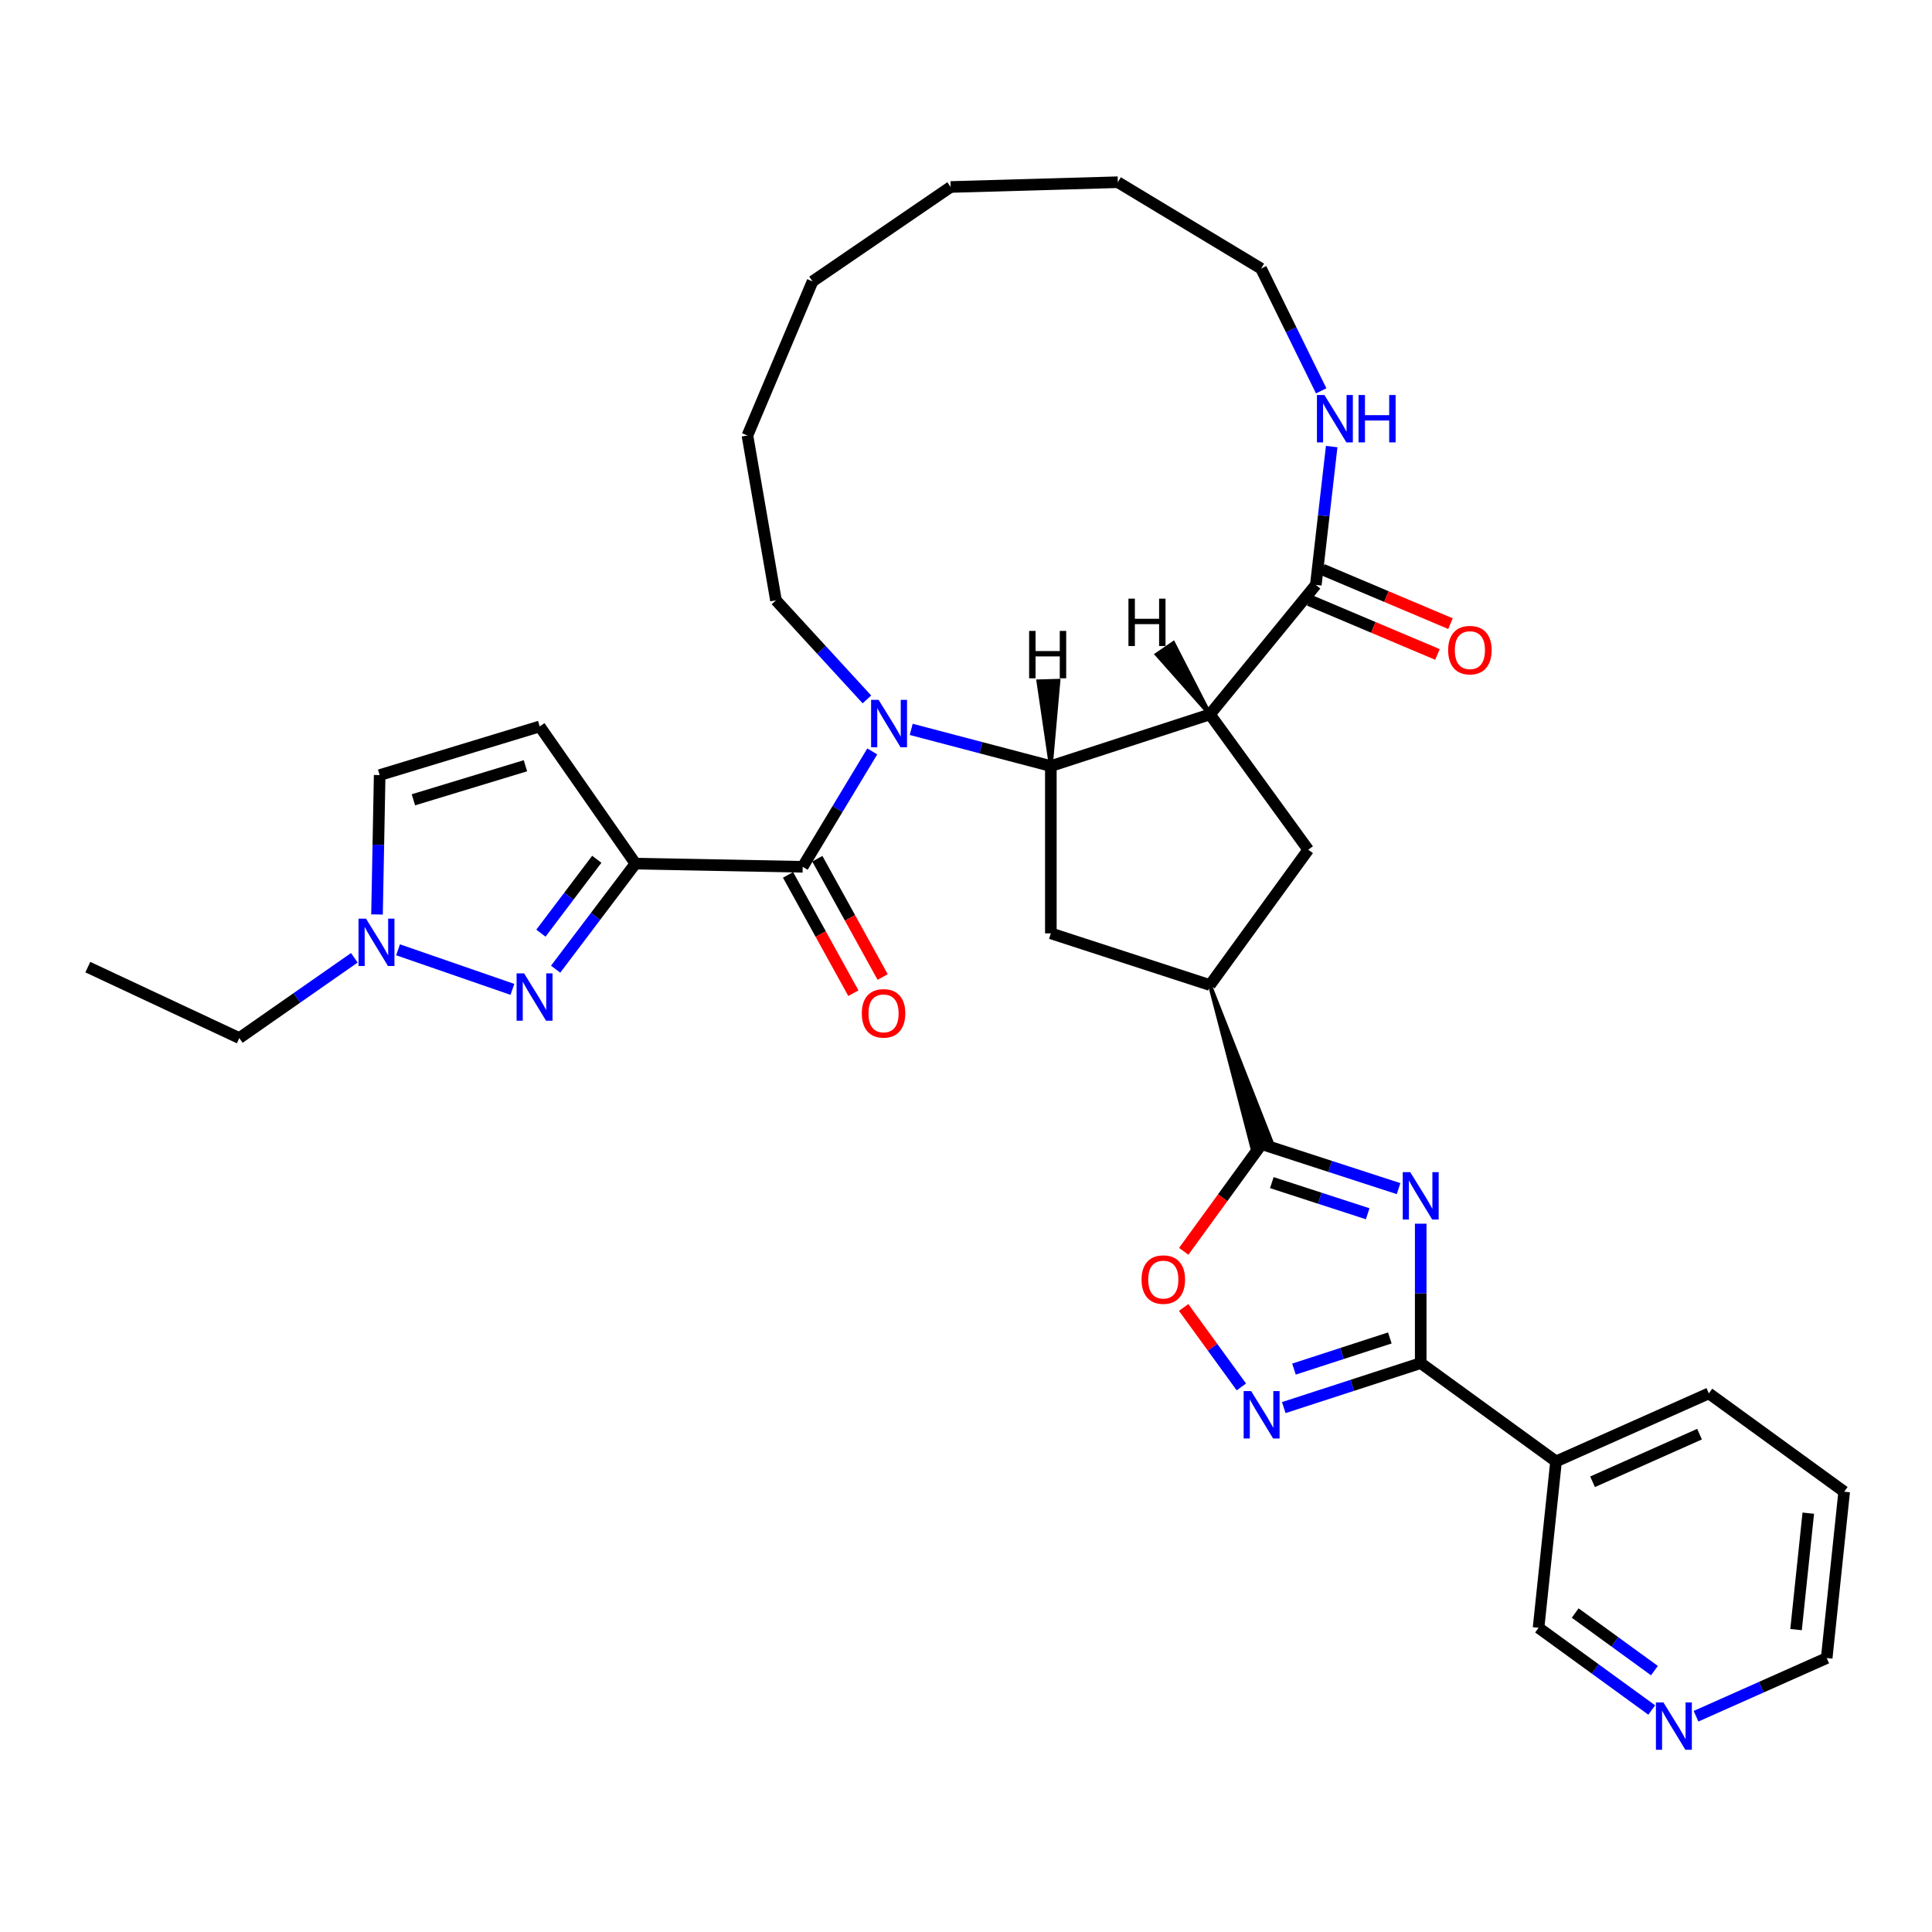 <?xml version='1.0' encoding='iso-8859-1'?>
<svg version='1.1' baseProfile='full'
              xmlns='http://www.w3.org/2000/svg'
                      xmlns:rdkit='http://www.rdkit.org/xml'
                      xmlns:xlink='http://www.w3.org/1999/xlink'
                  xml:space='preserve'
width='1000px' height='1000px' viewBox='0 0 1000 1000'>
<!-- END OF HEADER -->
<rect style='opacity:1.0;fill:#FFFFFF;stroke:none' width='1000' height='1000' x='0' y='0'> </rect>
<path class='bond-4' d='M 328.903,447.005 L 415.468,448.654' style='fill:none;fill-rule:evenodd;stroke:#000000;stroke-width:6px;stroke-linecap:butt;stroke-linejoin:miter;stroke-opacity:1' />
<path class='bond-6' d='M 328.903,447.005 L 308.248,474.325' style='fill:none;fill-rule:evenodd;stroke:#000000;stroke-width:6px;stroke-linecap:butt;stroke-linejoin:miter;stroke-opacity:1' />
<path class='bond-6' d='M 308.248,474.325 L 287.593,501.645' style='fill:none;fill-rule:evenodd;stroke:#0000FF;stroke-width:6px;stroke-linecap:butt;stroke-linejoin:miter;stroke-opacity:1' />
<path class='bond-6' d='M 308.893,444.758 L 294.435,463.882' style='fill:none;fill-rule:evenodd;stroke:#000000;stroke-width:6px;stroke-linecap:butt;stroke-linejoin:miter;stroke-opacity:1' />
<path class='bond-6' d='M 294.435,463.882 L 279.976,483.006' style='fill:none;fill-rule:evenodd;stroke:#0000FF;stroke-width:6px;stroke-linecap:butt;stroke-linejoin:miter;stroke-opacity:1' />
<path class='bond-11' d='M 328.903,447.005 L 279.354,376.003' style='fill:none;fill-rule:evenodd;stroke:#000000;stroke-width:6px;stroke-linecap:butt;stroke-linejoin:miter;stroke-opacity:1' />
<path class='bond-0' d='M 723.895,615.231 L 688.454,603.716' style='fill:none;fill-rule:evenodd;stroke:#0000FF;stroke-width:6px;stroke-linecap:butt;stroke-linejoin:miter;stroke-opacity:1' />
<path class='bond-0' d='M 688.454,603.716 L 653.014,592.2' style='fill:none;fill-rule:evenodd;stroke:#000000;stroke-width:6px;stroke-linecap:butt;stroke-linejoin:miter;stroke-opacity:1' />
<path class='bond-0' d='M 707.912,628.245 L 683.103,620.184' style='fill:none;fill-rule:evenodd;stroke:#0000FF;stroke-width:6px;stroke-linecap:butt;stroke-linejoin:miter;stroke-opacity:1' />
<path class='bond-0' d='M 683.103,620.184 L 658.295,612.124' style='fill:none;fill-rule:evenodd;stroke:#000000;stroke-width:6px;stroke-linecap:butt;stroke-linejoin:miter;stroke-opacity:1' />
<path class='bond-5' d='M 735.358,633.38 L 735.358,669.458' style='fill:none;fill-rule:evenodd;stroke:#0000FF;stroke-width:6px;stroke-linecap:butt;stroke-linejoin:miter;stroke-opacity:1' />
<path class='bond-5' d='M 735.358,669.458 L 735.358,705.537' style='fill:none;fill-rule:evenodd;stroke:#000000;stroke-width:6px;stroke-linecap:butt;stroke-linejoin:miter;stroke-opacity:1' />
<path class='bond-1' d='M 451.48,388.934 L 433.474,418.794' style='fill:none;fill-rule:evenodd;stroke:#0000FF;stroke-width:6px;stroke-linecap:butt;stroke-linejoin:miter;stroke-opacity:1' />
<path class='bond-1' d='M 433.474,418.794 L 415.468,448.654' style='fill:none;fill-rule:evenodd;stroke:#000000;stroke-width:6px;stroke-linecap:butt;stroke-linejoin:miter;stroke-opacity:1' />
<path class='bond-2' d='M 471.642,377.523 L 507.779,387.022' style='fill:none;fill-rule:evenodd;stroke:#0000FF;stroke-width:6px;stroke-linecap:butt;stroke-linejoin:miter;stroke-opacity:1' />
<path class='bond-2' d='M 507.779,387.022 L 543.915,396.52' style='fill:none;fill-rule:evenodd;stroke:#000000;stroke-width:6px;stroke-linecap:butt;stroke-linejoin:miter;stroke-opacity:1' />
<path class='bond-22' d='M 448.715,362.02 L 425.175,336.371' style='fill:none;fill-rule:evenodd;stroke:#0000FF;stroke-width:6px;stroke-linecap:butt;stroke-linejoin:miter;stroke-opacity:1' />
<path class='bond-22' d='M 425.175,336.371 L 401.635,310.722' style='fill:none;fill-rule:evenodd;stroke:#000000;stroke-width:6px;stroke-linecap:butt;stroke-linejoin:miter;stroke-opacity:1' />
<path class='bond-3' d='M 543.915,396.52 L 626.259,369.765' style='fill:none;fill-rule:evenodd;stroke:#000000;stroke-width:6px;stroke-linecap:butt;stroke-linejoin:miter;stroke-opacity:1' />
<path class='bond-14' d='M 543.915,396.52 L 543.915,483.102' style='fill:none;fill-rule:evenodd;stroke:#000000;stroke-width:6px;stroke-linecap:butt;stroke-linejoin:miter;stroke-opacity:1' />
<path class='bond-39' d='M 543.915,396.52 L 547.851,352.378 L 537.466,352.674 Z' style='fill:#000000;fill-rule:evenodd;fill-opacity:1;stroke:#000000;stroke-width:2px;stroke-linecap:butt;stroke-linejoin:miter;stroke-opacity:1;' />
<path class='bond-9' d='M 626.259,369.765 L 681.066,302.739' style='fill:none;fill-rule:evenodd;stroke:#000000;stroke-width:6px;stroke-linecap:butt;stroke-linejoin:miter;stroke-opacity:1' />
<path class='bond-13' d='M 626.259,369.765 L 677.15,439.811' style='fill:none;fill-rule:evenodd;stroke:#000000;stroke-width:6px;stroke-linecap:butt;stroke-linejoin:miter;stroke-opacity:1' />
<path class='bond-40' d='M 626.259,369.765 L 607.337,332.889 L 598.761,338.753 Z' style='fill:#000000;fill-rule:evenodd;fill-opacity:1;stroke:#000000;stroke-width:2px;stroke-linecap:butt;stroke-linejoin:miter;stroke-opacity:1;' />
<path class='bond-19' d='M 407.889,452.839 L 424.796,483.454' style='fill:none;fill-rule:evenodd;stroke:#000000;stroke-width:6px;stroke-linecap:butt;stroke-linejoin:miter;stroke-opacity:1' />
<path class='bond-19' d='M 424.796,483.454 L 441.702,514.068' style='fill:none;fill-rule:evenodd;stroke:#FF0000;stroke-width:6px;stroke-linecap:butt;stroke-linejoin:miter;stroke-opacity:1' />
<path class='bond-19' d='M 423.047,444.468 L 439.954,475.083' style='fill:none;fill-rule:evenodd;stroke:#000000;stroke-width:6px;stroke-linecap:butt;stroke-linejoin:miter;stroke-opacity:1' />
<path class='bond-19' d='M 439.954,475.083 L 456.861,505.697' style='fill:none;fill-rule:evenodd;stroke:#FF0000;stroke-width:6px;stroke-linecap:butt;stroke-linejoin:miter;stroke-opacity:1' />
<path class='bond-16' d='M 735.358,705.537 L 805.404,756.428' style='fill:none;fill-rule:evenodd;stroke:#000000;stroke-width:6px;stroke-linecap:butt;stroke-linejoin:miter;stroke-opacity:1' />
<path class='bond-37' d='M 735.358,705.537 L 699.918,717.052' style='fill:none;fill-rule:evenodd;stroke:#000000;stroke-width:6px;stroke-linecap:butt;stroke-linejoin:miter;stroke-opacity:1' />
<path class='bond-37' d='M 699.918,717.052 L 664.478,728.567' style='fill:none;fill-rule:evenodd;stroke:#0000FF;stroke-width:6px;stroke-linecap:butt;stroke-linejoin:miter;stroke-opacity:1' />
<path class='bond-37' d='M 719.375,692.523 L 694.567,700.583' style='fill:none;fill-rule:evenodd;stroke:#000000;stroke-width:6px;stroke-linecap:butt;stroke-linejoin:miter;stroke-opacity:1' />
<path class='bond-37' d='M 694.567,700.583 L 669.759,708.644' style='fill:none;fill-rule:evenodd;stroke:#0000FF;stroke-width:6px;stroke-linecap:butt;stroke-linejoin:miter;stroke-opacity:1' />
<path class='bond-15' d='M 265.224,512.102 L 206.028,491.614' style='fill:none;fill-rule:evenodd;stroke:#0000FF;stroke-width:6px;stroke-linecap:butt;stroke-linejoin:miter;stroke-opacity:1' />
<path class='bond-7' d='M 626.259,509.857 L 648.074,593.806 L 657.955,590.595 Z' style='fill:#000000;fill-rule:evenodd;fill-opacity:1;stroke:#000000;stroke-width:2px;stroke-linecap:butt;stroke-linejoin:miter;stroke-opacity:1;' />
<path class='bond-10' d='M 653.014,592.2 L 632.859,619.942' style='fill:none;fill-rule:evenodd;stroke:#000000;stroke-width:6px;stroke-linecap:butt;stroke-linejoin:miter;stroke-opacity:1' />
<path class='bond-10' d='M 632.859,619.942 L 612.704,647.683' style='fill:none;fill-rule:evenodd;stroke:#FF0000;stroke-width:6px;stroke-linecap:butt;stroke-linejoin:miter;stroke-opacity:1' />
<path class='bond-8' d='M 642.534,717.868 L 627.595,697.306' style='fill:none;fill-rule:evenodd;stroke:#0000FF;stroke-width:6px;stroke-linecap:butt;stroke-linejoin:miter;stroke-opacity:1' />
<path class='bond-8' d='M 627.595,697.306 L 612.657,676.744' style='fill:none;fill-rule:evenodd;stroke:#FF0000;stroke-width:6px;stroke-linecap:butt;stroke-linejoin:miter;stroke-opacity:1' />
<path class='bond-18' d='M 681.066,302.739 L 685.173,266.943' style='fill:none;fill-rule:evenodd;stroke:#000000;stroke-width:6px;stroke-linecap:butt;stroke-linejoin:miter;stroke-opacity:1' />
<path class='bond-18' d='M 685.173,266.943 L 689.281,231.147' style='fill:none;fill-rule:evenodd;stroke:#0000FF;stroke-width:6px;stroke-linecap:butt;stroke-linejoin:miter;stroke-opacity:1' />
<path class='bond-20' d='M 677.696,310.714 L 710.862,324.73' style='fill:none;fill-rule:evenodd;stroke:#000000;stroke-width:6px;stroke-linecap:butt;stroke-linejoin:miter;stroke-opacity:1' />
<path class='bond-20' d='M 710.862,324.73 L 744.028,338.746' style='fill:none;fill-rule:evenodd;stroke:#FF0000;stroke-width:6px;stroke-linecap:butt;stroke-linejoin:miter;stroke-opacity:1' />
<path class='bond-20' d='M 684.437,294.764 L 717.603,308.78' style='fill:none;fill-rule:evenodd;stroke:#000000;stroke-width:6px;stroke-linecap:butt;stroke-linejoin:miter;stroke-opacity:1' />
<path class='bond-20' d='M 717.603,308.78 L 750.769,322.796' style='fill:none;fill-rule:evenodd;stroke:#FF0000;stroke-width:6px;stroke-linecap:butt;stroke-linejoin:miter;stroke-opacity:1' />
<path class='bond-17' d='M 279.354,376.003 L 196.516,401.186' style='fill:none;fill-rule:evenodd;stroke:#000000;stroke-width:6px;stroke-linecap:butt;stroke-linejoin:miter;stroke-opacity:1' />
<path class='bond-17' d='M 271.965,396.348 L 213.978,413.976' style='fill:none;fill-rule:evenodd;stroke:#000000;stroke-width:6px;stroke-linecap:butt;stroke-linejoin:miter;stroke-opacity:1' />
<path class='bond-12' d='M 626.259,509.857 L 543.915,483.102' style='fill:none;fill-rule:evenodd;stroke:#000000;stroke-width:6px;stroke-linecap:butt;stroke-linejoin:miter;stroke-opacity:1' />
<path class='bond-35' d='M 626.259,509.857 L 677.15,439.811' style='fill:none;fill-rule:evenodd;stroke:#000000;stroke-width:6px;stroke-linecap:butt;stroke-linejoin:miter;stroke-opacity:1' />
<path class='bond-24' d='M 183.404,495.751 L 153.635,516.525' style='fill:none;fill-rule:evenodd;stroke:#0000FF;stroke-width:6px;stroke-linecap:butt;stroke-linejoin:miter;stroke-opacity:1' />
<path class='bond-24' d='M 153.635,516.525 L 123.866,537.3' style='fill:none;fill-rule:evenodd;stroke:#000000;stroke-width:6px;stroke-linecap:butt;stroke-linejoin:miter;stroke-opacity:1' />
<path class='bond-34' d='M 195.142,473.327 L 195.829,437.256' style='fill:none;fill-rule:evenodd;stroke:#0000FF;stroke-width:6px;stroke-linecap:butt;stroke-linejoin:miter;stroke-opacity:1' />
<path class='bond-34' d='M 195.829,437.256 L 196.516,401.186' style='fill:none;fill-rule:evenodd;stroke:#000000;stroke-width:6px;stroke-linecap:butt;stroke-linejoin:miter;stroke-opacity:1' />
<path class='bond-23' d='M 805.404,756.428 L 796.354,842.535' style='fill:none;fill-rule:evenodd;stroke:#000000;stroke-width:6px;stroke-linecap:butt;stroke-linejoin:miter;stroke-opacity:1' />
<path class='bond-25' d='M 805.404,756.428 L 884.5,721.212' style='fill:none;fill-rule:evenodd;stroke:#000000;stroke-width:6px;stroke-linecap:butt;stroke-linejoin:miter;stroke-opacity:1' />
<path class='bond-25' d='M 824.311,766.965 L 879.678,742.314' style='fill:none;fill-rule:evenodd;stroke:#000000;stroke-width:6px;stroke-linecap:butt;stroke-linejoin:miter;stroke-opacity:1' />
<path class='bond-26' d='M 683.844,202.298 L 668.289,170.661' style='fill:none;fill-rule:evenodd;stroke:#0000FF;stroke-width:6px;stroke-linecap:butt;stroke-linejoin:miter;stroke-opacity:1' />
<path class='bond-26' d='M 668.289,170.661 L 652.734,139.024' style='fill:none;fill-rule:evenodd;stroke:#000000;stroke-width:6px;stroke-linecap:butt;stroke-linejoin:miter;stroke-opacity:1' />
<path class='bond-21' d='M 854.936,885.098 L 825.645,863.816' style='fill:none;fill-rule:evenodd;stroke:#0000FF;stroke-width:6px;stroke-linecap:butt;stroke-linejoin:miter;stroke-opacity:1' />
<path class='bond-21' d='M 825.645,863.816 L 796.354,842.535' style='fill:none;fill-rule:evenodd;stroke:#000000;stroke-width:6px;stroke-linecap:butt;stroke-linejoin:miter;stroke-opacity:1' />
<path class='bond-21' d='M 856.327,864.704 L 835.823,849.807' style='fill:none;fill-rule:evenodd;stroke:#0000FF;stroke-width:6px;stroke-linecap:butt;stroke-linejoin:miter;stroke-opacity:1' />
<path class='bond-21' d='M 835.823,849.807 L 815.319,834.91' style='fill:none;fill-rule:evenodd;stroke:#000000;stroke-width:6px;stroke-linecap:butt;stroke-linejoin:miter;stroke-opacity:1' />
<path class='bond-38' d='M 877.863,888.322 L 911.679,873.266' style='fill:none;fill-rule:evenodd;stroke:#0000FF;stroke-width:6px;stroke-linecap:butt;stroke-linejoin:miter;stroke-opacity:1' />
<path class='bond-38' d='M 911.679,873.266 L 945.495,858.21' style='fill:none;fill-rule:evenodd;stroke:#000000;stroke-width:6px;stroke-linecap:butt;stroke-linejoin:miter;stroke-opacity:1' />
<path class='bond-28' d='M 401.635,310.722 L 386.87,225.409' style='fill:none;fill-rule:evenodd;stroke:#000000;stroke-width:6px;stroke-linecap:butt;stroke-linejoin:miter;stroke-opacity:1' />
<path class='bond-30' d='M 123.866,537.3 L 45.455,500.584' style='fill:none;fill-rule:evenodd;stroke:#000000;stroke-width:6px;stroke-linecap:butt;stroke-linejoin:miter;stroke-opacity:1' />
<path class='bond-29' d='M 884.5,721.212 L 954.545,772.103' style='fill:none;fill-rule:evenodd;stroke:#000000;stroke-width:6px;stroke-linecap:butt;stroke-linejoin:miter;stroke-opacity:1' />
<path class='bond-36' d='M 652.734,139.024 L 578.59,94.314' style='fill:none;fill-rule:evenodd;stroke:#000000;stroke-width:6px;stroke-linecap:butt;stroke-linejoin:miter;stroke-opacity:1' />
<path class='bond-27' d='M 945.495,858.21 L 954.545,772.103' style='fill:none;fill-rule:evenodd;stroke:#000000;stroke-width:6px;stroke-linecap:butt;stroke-linejoin:miter;stroke-opacity:1' />
<path class='bond-27' d='M 929.631,843.484 L 935.967,783.21' style='fill:none;fill-rule:evenodd;stroke:#000000;stroke-width:6px;stroke-linecap:butt;stroke-linejoin:miter;stroke-opacity:1' />
<path class='bond-33' d='M 386.87,225.409 L 420.574,145.656' style='fill:none;fill-rule:evenodd;stroke:#000000;stroke-width:6px;stroke-linecap:butt;stroke-linejoin:miter;stroke-opacity:1' />
<path class='bond-31' d='M 578.59,94.314 L 492.044,96.786' style='fill:none;fill-rule:evenodd;stroke:#000000;stroke-width:6px;stroke-linecap:butt;stroke-linejoin:miter;stroke-opacity:1' />
<path class='bond-32' d='M 492.044,96.786 L 420.574,145.656' style='fill:none;fill-rule:evenodd;stroke:#000000;stroke-width:6px;stroke-linecap:butt;stroke-linejoin:miter;stroke-opacity:1' />
<path  class='atom-1' d='M 729.938 606.696
L 737.973 619.683
Q 738.769 620.964, 740.051 623.285
Q 741.332 625.605, 741.401 625.744
L 741.401 606.696
L 744.657 606.696
L 744.657 631.215
L 741.297 631.215
L 732.674 617.016
Q 731.67 615.354, 730.596 613.449
Q 729.557 611.544, 729.245 610.955
L 729.245 631.215
L 726.059 631.215
L 726.059 606.696
L 729.938 606.696
' fill='#0000FF'/>
<path  class='atom-2' d='M 454.759 362.25
L 462.793 375.237
Q 463.59 376.518, 464.871 378.839
Q 466.153 381.159, 466.222 381.298
L 466.222 362.25
L 469.477 362.25
L 469.477 386.77
L 466.118 386.77
L 457.495 372.57
Q 456.49 370.908, 455.417 369.003
Q 454.378 367.098, 454.066 366.51
L 454.066 386.77
L 450.88 386.77
L 450.88 362.25
L 454.759 362.25
' fill='#0000FF'/>
<path  class='atom-7' d='M 271.267 503.809
L 279.302 516.797
Q 280.098 518.078, 281.38 520.398
Q 282.661 522.719, 282.73 522.857
L 282.73 503.809
L 285.986 503.809
L 285.986 528.329
L 282.627 528.329
L 274.003 514.13
Q 272.999 512.468, 271.925 510.563
Q 270.886 508.658, 270.574 508.069
L 270.574 528.329
L 267.388 528.329
L 267.388 503.809
L 271.267 503.809
' fill='#0000FF'/>
<path  class='atom-9' d='M 647.594 720.032
L 655.629 733.019
Q 656.426 734.301, 657.707 736.621
Q 658.988 738.941, 659.058 739.08
L 659.058 720.032
L 662.313 720.032
L 662.313 744.552
L 658.954 744.552
L 650.33 730.353
Q 649.326 728.69, 648.252 726.785
Q 647.213 724.881, 646.902 724.292
L 646.902 744.552
L 643.715 744.552
L 643.715 720.032
L 647.594 720.032
' fill='#0000FF'/>
<path  class='atom-11' d='M 590.867 662.315
Q 590.867 656.428, 593.777 653.138
Q 596.686 649.848, 602.123 649.848
Q 607.56 649.848, 610.47 653.138
Q 613.379 656.428, 613.379 662.315
Q 613.379 668.272, 610.435 671.666
Q 607.491 675.026, 602.123 675.026
Q 596.72 675.026, 593.777 671.666
Q 590.867 668.307, 590.867 662.315
M 602.123 672.255
Q 605.863 672.255, 607.872 669.761
Q 609.915 667.233, 609.915 662.315
Q 609.915 657.502, 607.872 655.077
Q 605.863 652.618, 602.123 652.618
Q 598.383 652.618, 596.339 655.043
Q 594.331 657.467, 594.331 662.315
Q 594.331 667.268, 596.339 669.761
Q 598.383 672.255, 602.123 672.255
' fill='#FF0000'/>
<path  class='atom-16' d='M 189.448 475.491
L 197.482 488.479
Q 198.279 489.76, 199.56 492.08
Q 200.842 494.401, 200.911 494.539
L 200.911 475.491
L 204.166 475.491
L 204.166 500.011
L 200.807 500.011
L 192.184 485.812
Q 191.179 484.15, 190.106 482.245
Q 189.067 480.34, 188.755 479.751
L 188.755 500.011
L 185.569 500.011
L 185.569 475.491
L 189.448 475.491
' fill='#0000FF'/>
<path  class='atom-19' d='M 685.516 204.462
L 693.551 217.449
Q 694.347 218.731, 695.628 221.051
Q 696.91 223.372, 696.979 223.51
L 696.979 204.462
L 700.235 204.462
L 700.235 228.982
L 696.875 228.982
L 688.252 214.783
Q 687.247 213.12, 686.174 211.216
Q 685.135 209.311, 684.823 208.722
L 684.823 228.982
L 681.637 228.982
L 681.637 204.462
L 685.516 204.462
' fill='#0000FF'/>
<path  class='atom-19' d='M 703.178 204.462
L 706.503 204.462
L 706.503 214.887
L 719.04 214.887
L 719.04 204.462
L 722.365 204.462
L 722.365 228.982
L 719.04 228.982
L 719.04 217.657
L 706.503 217.657
L 706.503 228.982
L 703.178 228.982
L 703.178 204.462
' fill='#0000FF'/>
<path  class='atom-20' d='M 446.068 524.515
Q 446.068 518.628, 448.977 515.337
Q 451.886 512.047, 457.324 512.047
Q 462.761 512.047, 465.67 515.337
Q 468.579 518.628, 468.579 524.515
Q 468.579 530.472, 465.635 533.866
Q 462.692 537.225, 457.324 537.225
Q 451.921 537.225, 448.977 533.866
Q 446.068 530.507, 446.068 524.515
M 457.324 534.455
Q 461.064 534.455, 463.073 531.961
Q 465.116 529.433, 465.116 524.515
Q 465.116 519.701, 463.073 517.277
Q 461.064 514.818, 457.324 514.818
Q 453.583 514.818, 451.54 517.242
Q 449.531 519.667, 449.531 524.515
Q 449.531 529.468, 451.54 531.961
Q 453.583 534.455, 457.324 534.455
' fill='#FF0000'/>
<path  class='atom-21' d='M 749.563 336.512
Q 749.563 330.624, 752.472 327.334
Q 755.381 324.044, 760.818 324.044
Q 766.256 324.044, 769.165 327.334
Q 772.074 330.624, 772.074 336.512
Q 772.074 342.469, 769.13 345.863
Q 766.186 349.222, 760.818 349.222
Q 755.416 349.222, 752.472 345.863
Q 749.563 342.503, 749.563 336.512
M 760.818 346.451
Q 764.559 346.451, 766.567 343.958
Q 768.611 341.43, 768.611 336.512
Q 768.611 331.698, 766.567 329.274
Q 764.559 326.815, 760.818 326.815
Q 757.078 326.815, 755.035 329.239
Q 753.026 331.663, 753.026 336.512
Q 753.026 341.464, 755.035 343.958
Q 757.078 346.451, 760.818 346.451
' fill='#FF0000'/>
<path  class='atom-22' d='M 860.979 881.166
L 869.014 894.154
Q 869.811 895.435, 871.092 897.755
Q 872.373 900.076, 872.443 900.214
L 872.443 881.166
L 875.698 881.166
L 875.698 905.686
L 872.339 905.686
L 863.715 891.487
Q 862.711 889.825, 861.637 887.92
Q 860.598 886.015, 860.287 885.426
L 860.287 905.686
L 857.1 905.686
L 857.1 881.166
L 860.979 881.166
' fill='#0000FF'/>
<path  class='atom-35' d='M 532.674 326.563
L 535.999 326.563
L 535.999 336.987
L 548.536 336.987
L 548.536 326.563
L 551.86 326.563
L 551.86 351.083
L 548.536 351.083
L 548.536 339.758
L 535.999 339.758
L 535.999 351.083
L 532.674 351.083
L 532.674 326.563
' fill='#000000'/>
<path  class='atom-36' d='M 584.086 309.858
L 587.411 309.858
L 587.411 320.283
L 599.948 320.283
L 599.948 309.858
L 603.272 309.858
L 603.272 334.378
L 599.948 334.378
L 599.948 323.053
L 587.411 323.053
L 587.411 334.378
L 584.086 334.378
L 584.086 309.858
' fill='#000000'/>
</svg>
